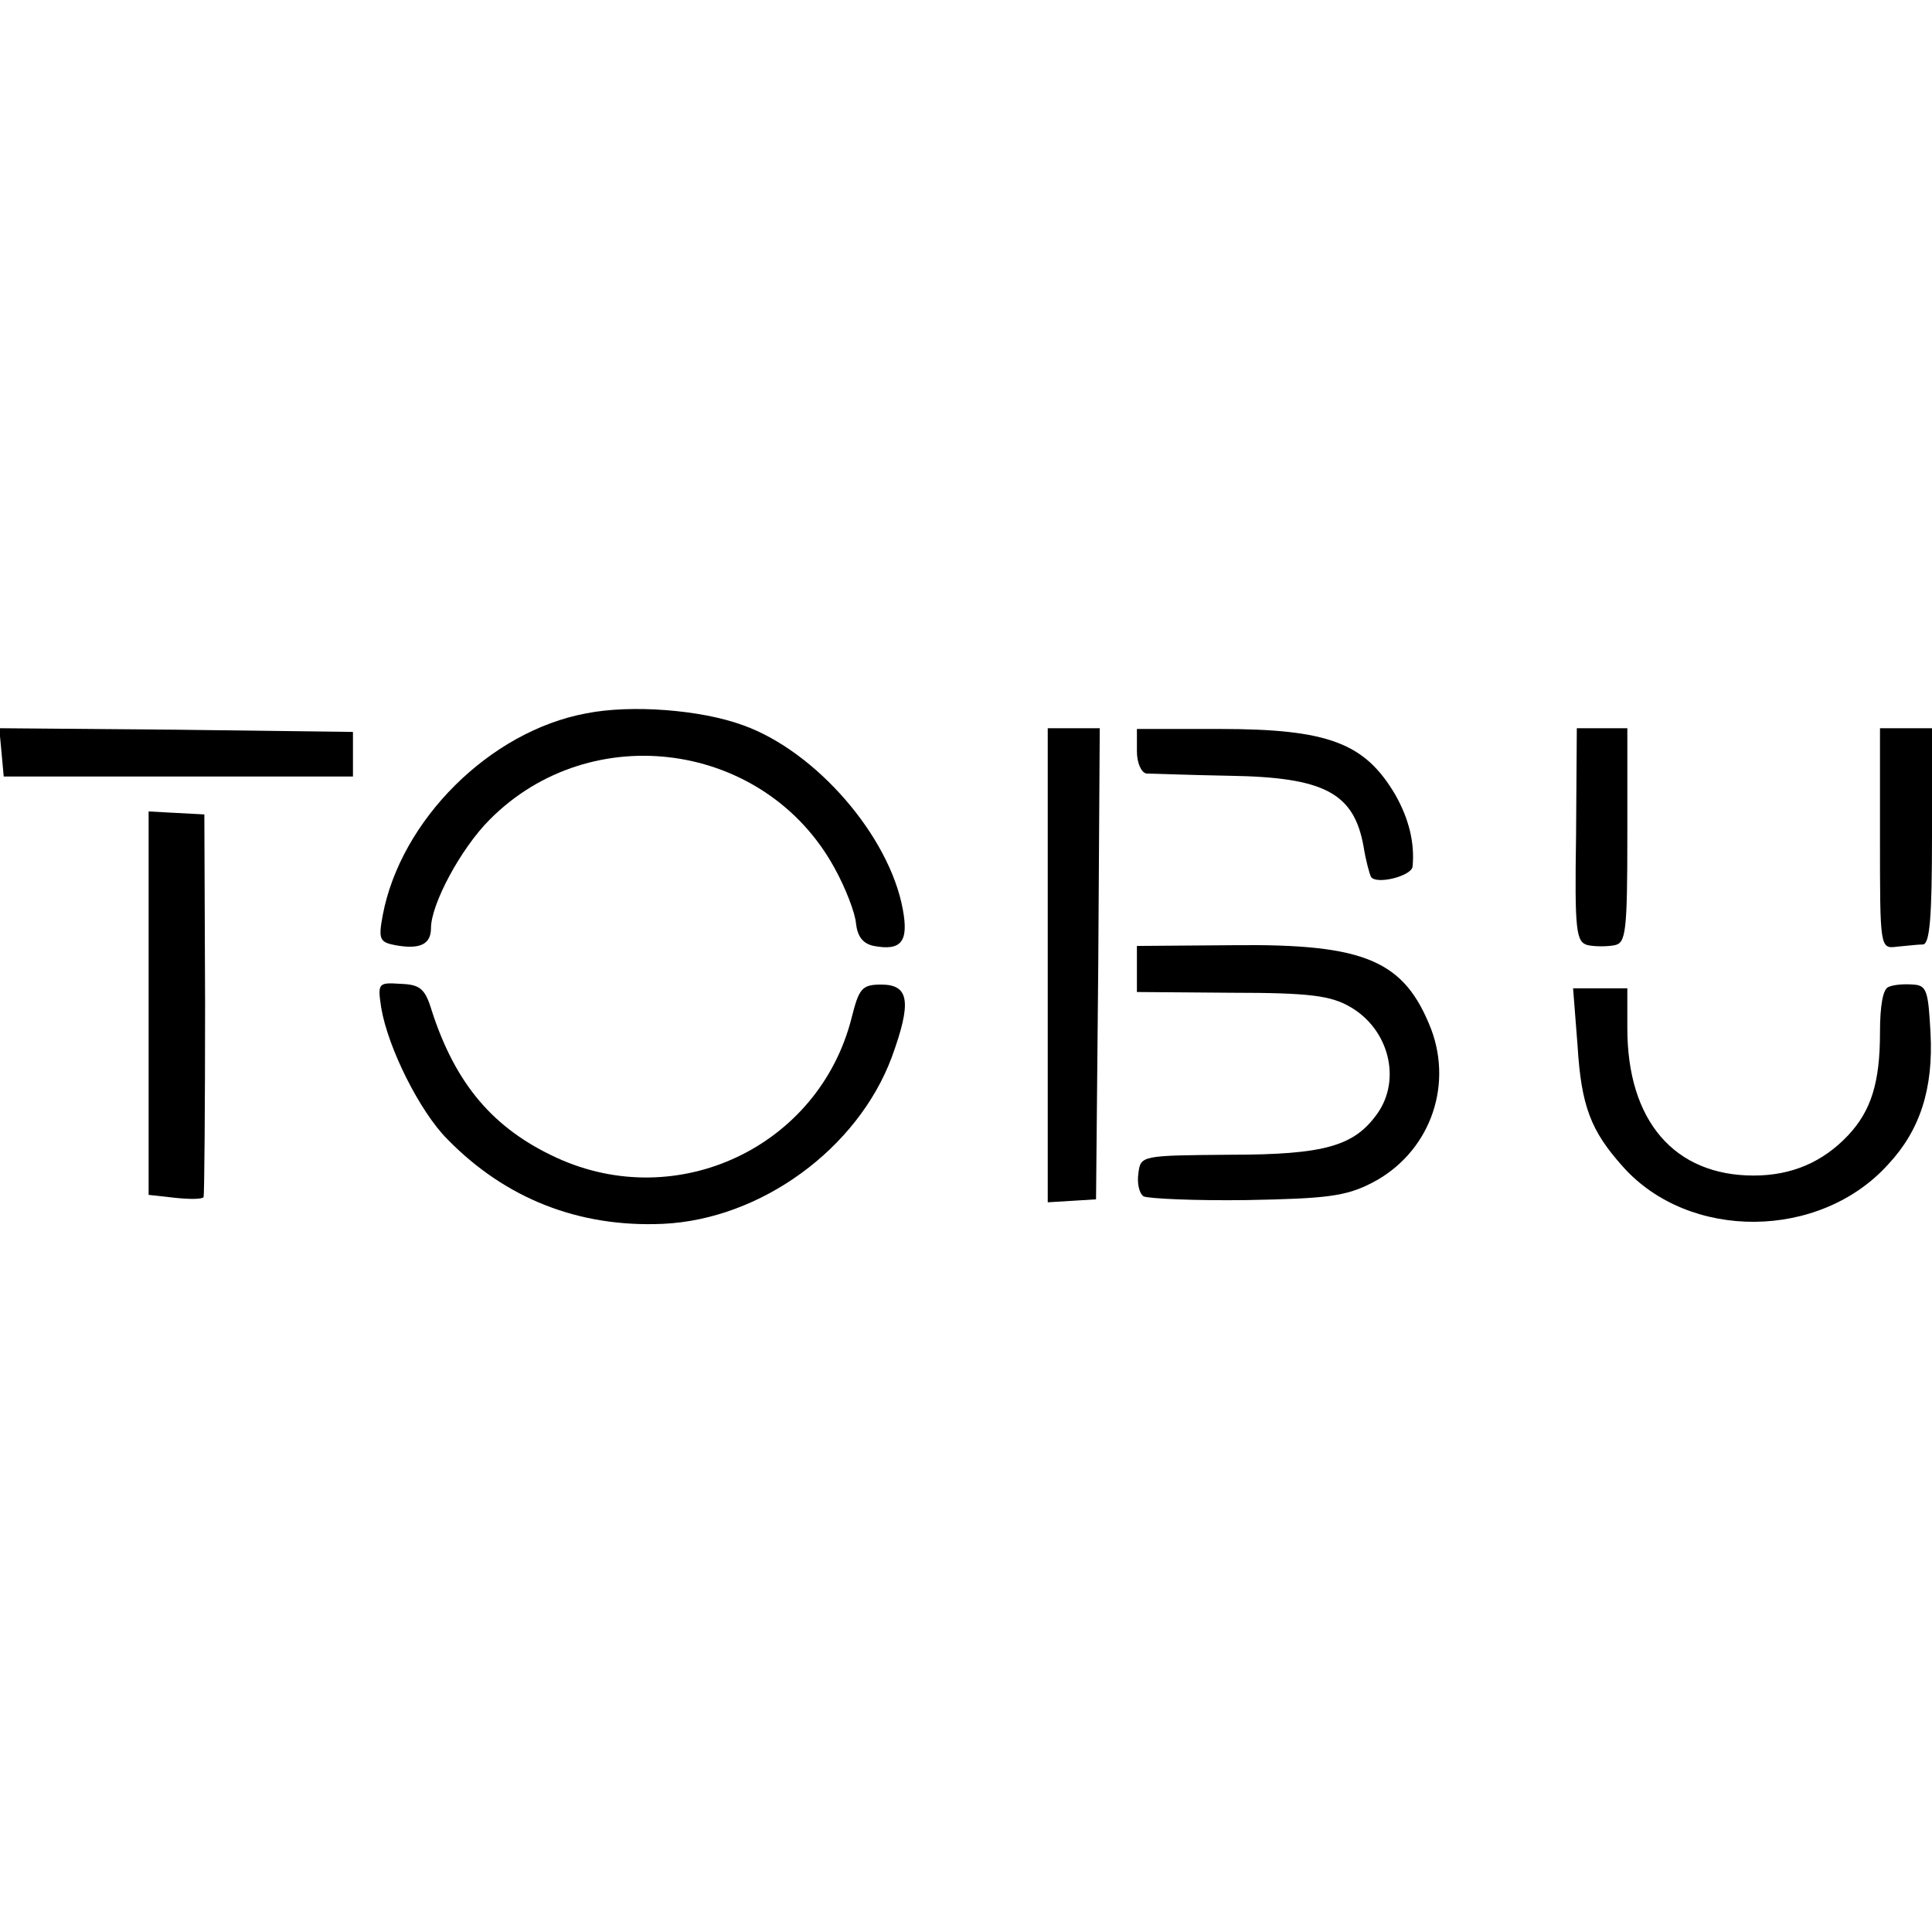 <?xml version="1.0" standalone="no"?>
<!DOCTYPE svg PUBLIC "-//W3C//DTD SVG 20010904//EN"
 "http://www.w3.org/TR/2001/REC-SVG-20010904/DTD/svg10.dtd">
<svg version="1.0" xmlns="http://www.w3.org/2000/svg"
 width="260pt" height="260pt" viewBox="0 0 260 260"
 preserveAspectRatio="xMidYMid meet">
<g transform="translate(0,260) scale(0.1,-0.1)"
fill="#000000" stroke="none">
<path d="M789 1640 c-130 -24 -250 -144 -274 -272 -6 -32 -4 -36 17 -40 33 -6
48 1 48 23 0 32 40 107 79 146 137 138 371 105 464 -65 15 -27 28 -61 29 -75
2 -17 9 -27 24 -30 37 -7 47 6 39 49 -18 99 -117 213 -215 248 -57 21 -151 28
-211 16z"/>
<path d="M2 1588 l3 -33 235 0 235 0 0 30 0 30 -238 3 -238 2 3 -32z"/>
<path d="M1410 1301 l0 -319 33 2 32 2 3 317 2 317 -35 0 -35 0 0 -319z"/>
<path d="M1530 1589 c0 -16 6 -29 13 -30 6 0 57 -2 112 -3 127 -2 167 -23 180
-95 3 -19 8 -37 10 -41 7 -11 55 1 56 14 3 32 -5 64 -23 96 -41 70 -90 89
-237 89 l-111 0 0 -30z"/>
<path d="M2121 1476 c-2 -130 0 -144 16 -148 10 -2 26 -2 36 0 15 3 17 18 17
148 l0 144 -34 0 -34 0 -1 -144z"/>
<path d="M2530 1472 c0 -148 0 -149 23 -146 12 1 28 3 35 3 9 1 12 37 12 146
l0 145 -35 0 -35 0 0 -148z"/>
<path d="M200 1250 l0 -258 36 -4 c19 -2 36 -2 38 1 1 3 2 121 2 261 l-1 254
-38 2 -37 2 0 -258z"/>
<path d="M1530 1296 l0 -31 128 -1 c105 0 133 -4 159 -19 52 -30 69 -97 37
-143 -31 -44 -70 -56 -199 -56 -119 -1 -120 -1 -123 -25 -2 -13 1 -27 7 -31 6
-3 69 -6 139 -5 107 2 133 5 168 23 76 39 110 127 80 207 -36 92 -88 115 -265
113 l-131 -1 0 -31z"/>
<path d="M513 1244 c9 -54 52 -140 89 -177 78 -80 177 -119 290 -114 132 6
262 101 308 224 27 74 24 98 -14 98 -26 0 -30 -5 -40 -45 -44 -173 -234 -263
-397 -188 -85 39 -136 99 -168 198 -9 30 -16 35 -42 36 -30 2 -31 1 -26 -32z"/>
<path d="M2542 1272 c-8 -2 -12 -25 -12 -62 0 -67 -12 -105 -43 -138 -34 -36
-76 -54 -127 -54 -107 0 -170 74 -170 198 l0 54 -36 0 -37 0 6 -77 c5 -82 18
-115 61 -163 89 -100 265 -99 357 3 43 46 61 102 57 177 -3 56 -5 64 -23 65
-12 1 -26 0 -33 -3z"/>
</g>
</svg>
